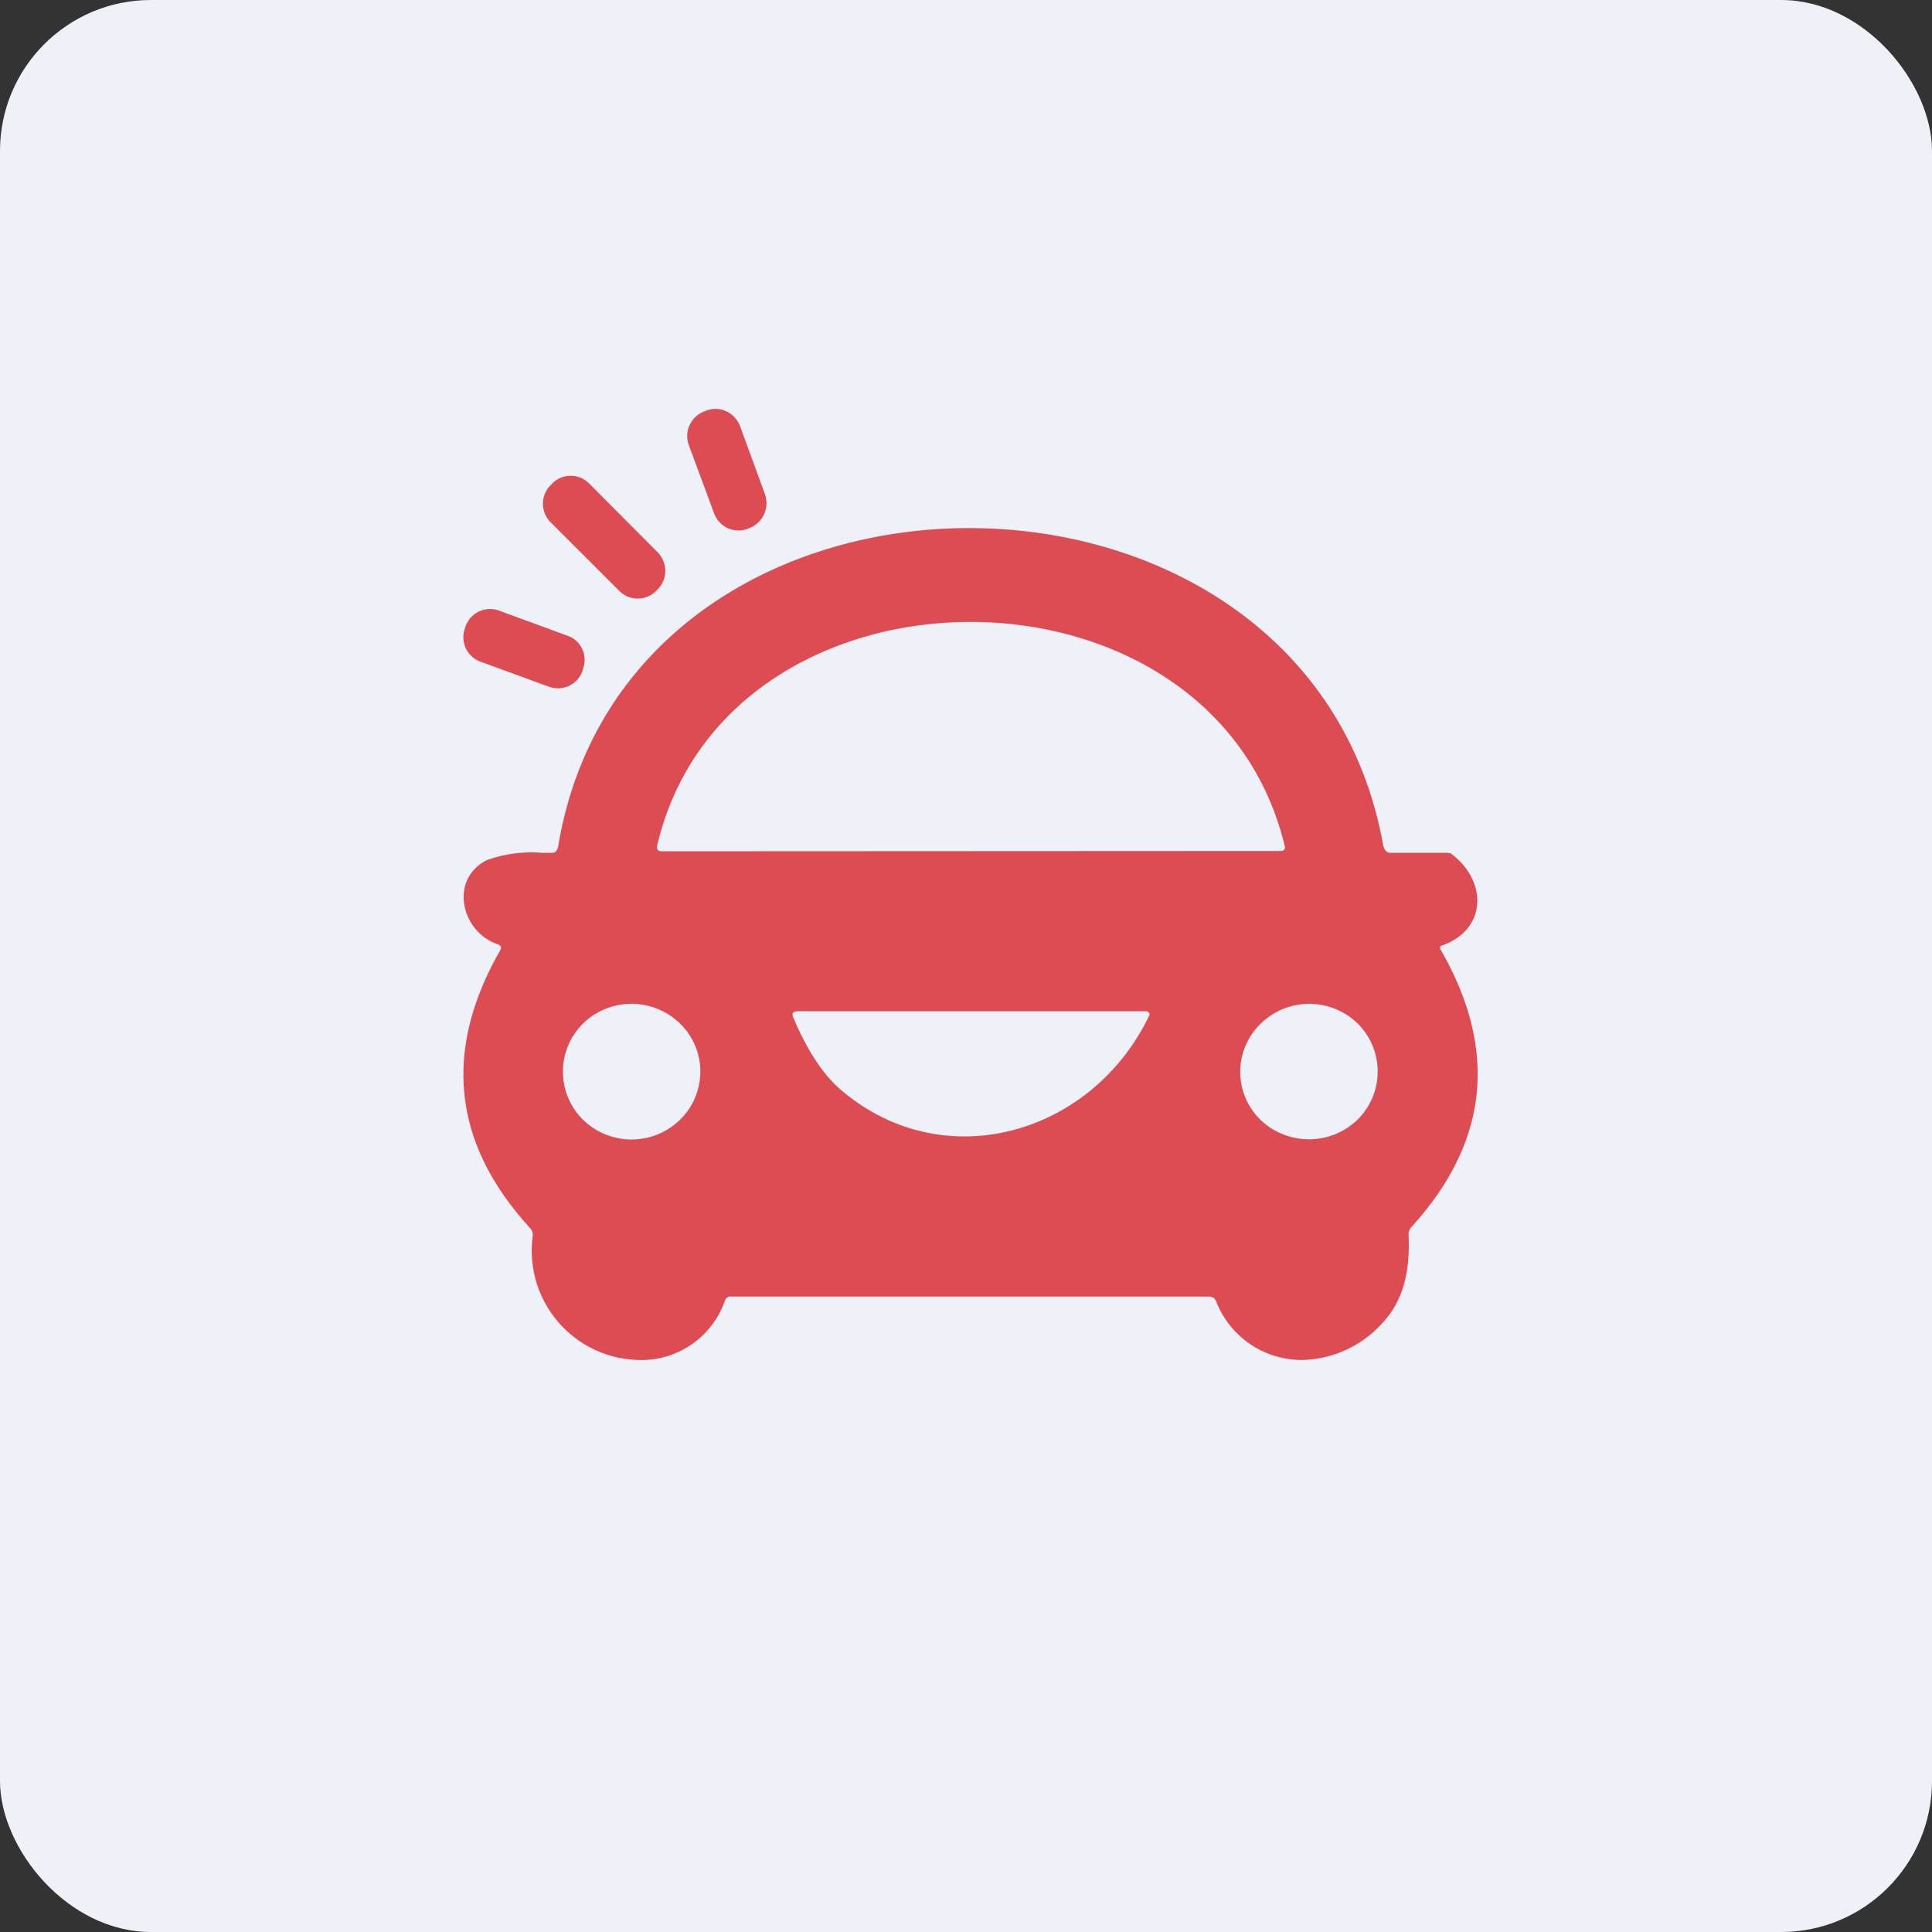 <!-- by FastBull --><svg xmlns="http://www.w3.org/2000/svg" width="64" height="64" viewBox="0 0 64 64"><rect x="0" y="0" width="64" height="64" fill="#333333" stroke="none"/><rect x="0" y="0" width="64" height="64" rx="5" ry="5" fill="#eff1f8" /><path fill="#eff1f8" d="M 2.75,2 L 61.55,2 L 61.55,60.80 L 2.75,60.80 L 2.75,2" /><path d="M 23.33,13.63 L 23.40,13.60 C 23.86,13.43 24.35,13.67 24.52,14.13 L 25.34,16.37 C 25.50,16.83 25.27,17.32 24.83,17.49 L 24.76,17.52 A 0.86,0.86 0 0,1 23.65,16.99 L 22.82,14.75 A 0.87,0.87 0 0,1 23.33,13.63 M 19.52,16.02 L 21.79,18.30 C 22.12,18.64 22.12,19.19 21.79,19.52 L 21.73,19.58 A 0.86,0.86 0 0,1 20.52,19.58 L 18.24,17.30 A 0.87,0.87 0 0,1 18.24,16.07 L 18.29,16.02 A 0.86,0.86 0 0,1 19.52,16.02 L 19.52,16.02 M 16.49,31.28 C 15.30,30.89 14.86,29.16 16.11,28.50 A 4.35,4.35 0 0,1 17.95,28.25 L 18.30,28.25 C 18.41,28.25 18.47,28.15 18.49,28.04 C 20.82,14 43.30,13.97 45.82,28 C 45.84,28.11 45.92,28.25 46.04,28.25 L 47.93,28.25 L 48.04,28.26 C 49.24,29.11 49.31,30.75 47.80,31.31 C 47.70,31.33 47.68,31.39 47.73,31.47 C 49.63,34.78 49.31,37.83 46.77,40.63 A 0.37,0.37 0 0,0 46.66,40.90 C 46.71,41.95 46.56,43 45.81,43.81 A 3.68,3.68 0 0,1 43.18,45.05 A 3.04,3.04 0 0,1 40.29,43.12 C 40.25,43.01 40.16,42.95 40.06,42.95 L 24.17,42.95 C 24.14,42.95 24.11,42.97 24.08,42.99 A 0.16,0.16 0 0,0 24.02,43.07 A 2.93,2.93 0 0,1 21.11,45.05 A 3.62,3.62 0 0,1 17.65,40.93 A 0.35,0.35 0 0,0 17.54,40.66 C 14.99,37.86 14.67,34.80 16.57,31.48 C 16.62,31.38 16.60,31.33 16.49,31.28 L 16.49,31.28 M 42.56,28.03 C 40.17,18.10 24.08,18.16 21.77,28.01 C 21.74,28.12 21.79,28.19 21.90,28.20 L 42.42,28.19 C 42.53,28.19 42.59,28.13 42.56,28.03 M 23.20,35.49 C 23.20,34.90 22.96,34.33 22.53,33.91 A 2.30,2.30 0 0,0 19.31,33.91 A 2.24,2.24 0 0,0 19.31,37.09 A 2.30,2.30 0 0,0 22.53,37.09 C 22.96,36.67 23.20,36.09 23.20,35.49 L 23.20,35.50 M 44.98,33.91 A 2.30,2.30 0 0,0 41.26,34.64 A 2.22,2.22 0 0,0 42.49,37.57 A 2.31,2.31 0 0,0 44.98,37.08 A 2.24,2.24 0 0,0 44.98,33.91 M 27.84,36.09 C 31.25,39.02 36.18,37.59 38.07,33.64 A 0.09,0.09 0 0,0 38.03,33.52 L 37.99,33.50 L 26.42,33.50 C 26.27,33.50 26.22,33.57 26.28,33.71 C 26.59,34.45 27.11,35.46 27.84,36.09 M 16.54,20.23 L 18.80,21.06 C 19.25,21.21 19.48,21.72 19.31,22.16 L 19.29,22.24 A 0.86,0.86 0 0,1 18.19,22.75 L 15.92,21.92 A 0.86,0.86 0 0,1 15.40,20.82 L 15.43,20.73 A 0.86,0.86 0 0,1 16.54,20.23" fill="#dd4c53" /></svg>